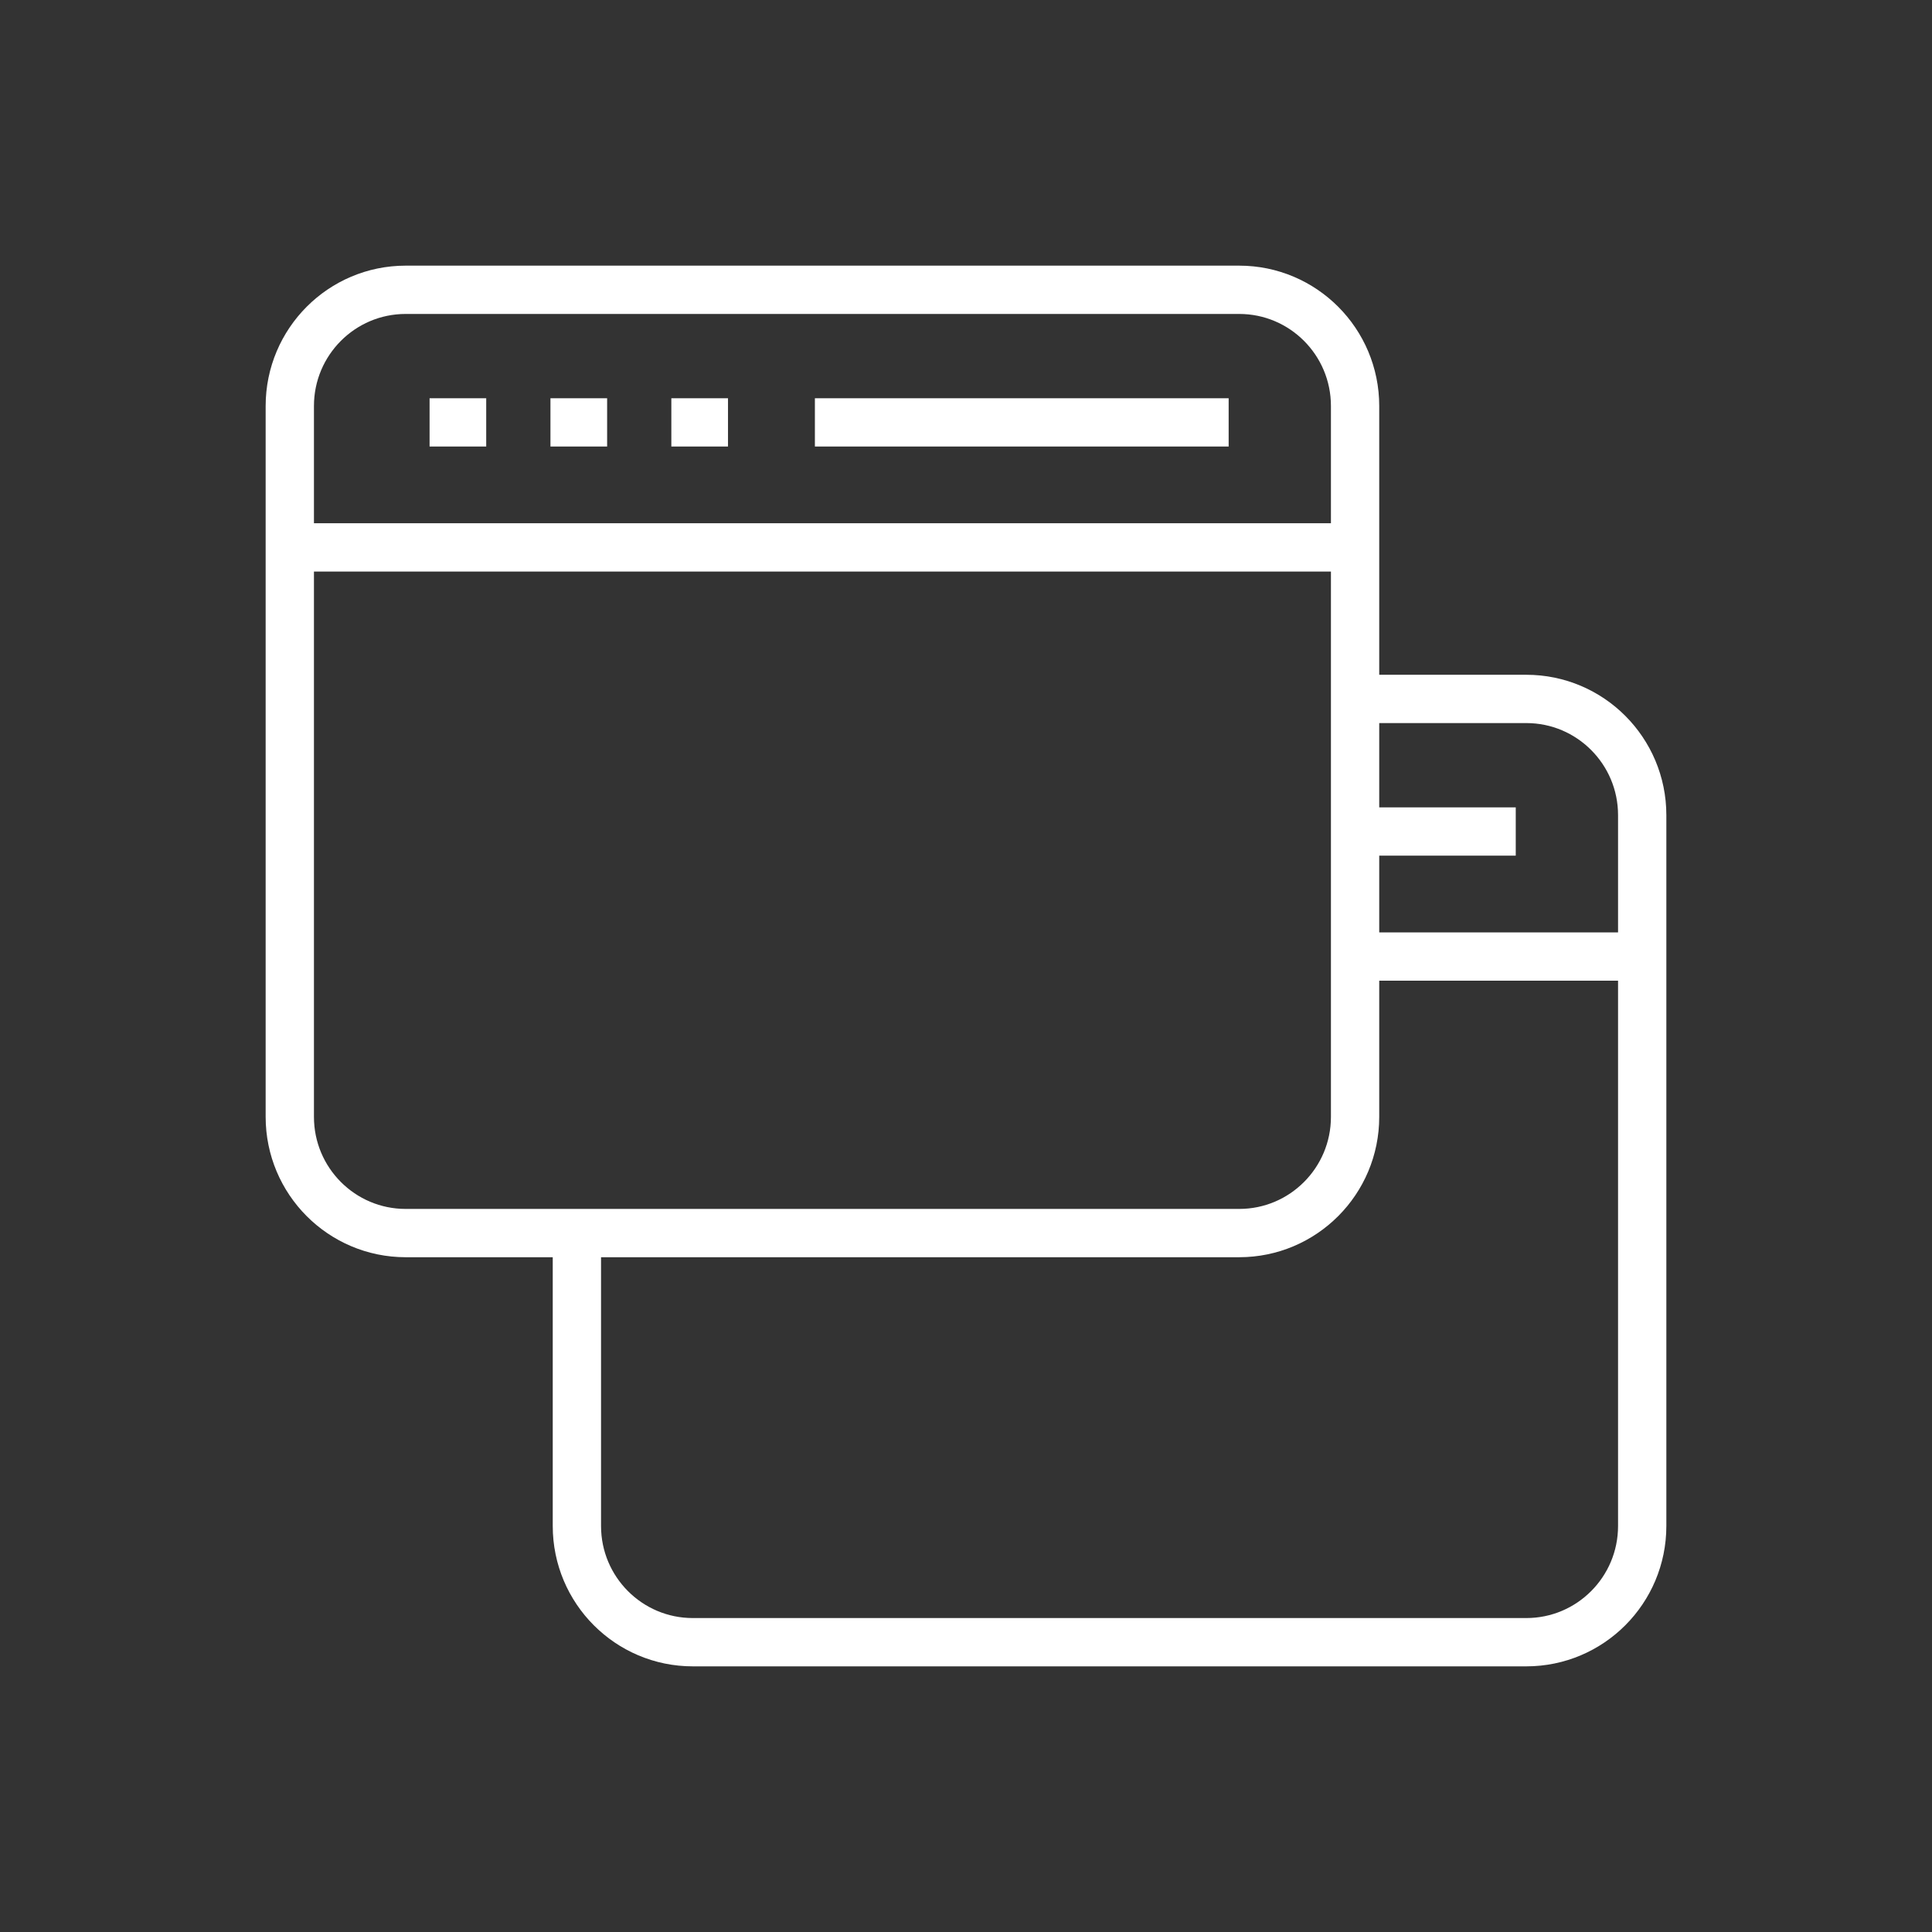 <svg xmlns="http://www.w3.org/2000/svg" width="80" height="80" viewBox="0 0 80 80" fill="none">
<rect x="0" y="0" width="80" height="80" fill="#333333" stroke="none"/>
<path d="M12.313 22.667H56.111M33.743 17.49H50.876M27.799 17.49H30.145M22.793 17.49H25.14M17.788 17.49H20.133M55.955 28.941H63.201C65.851 28.941 68 31.096 68 33.753V63.188C68 65.845 65.851 68 63.201 68H28.687C26.037 68 23.888 65.845 23.888 63.188V51.215M56.111 39.608H67.999M56.111 34.431H62.764M16.799 12H51.312C53.962 12 56.111 14.155 56.111 16.812V46.247C56.111 48.904 53.962 51.059 51.312 51.059H16.799C14.149 51.059 12 48.904 12 46.247V16.812C12 14.155 14.149 12 16.799 12Z" stroke="white" stroke-width="2" stroke-miterlimit="10"/>
</svg>